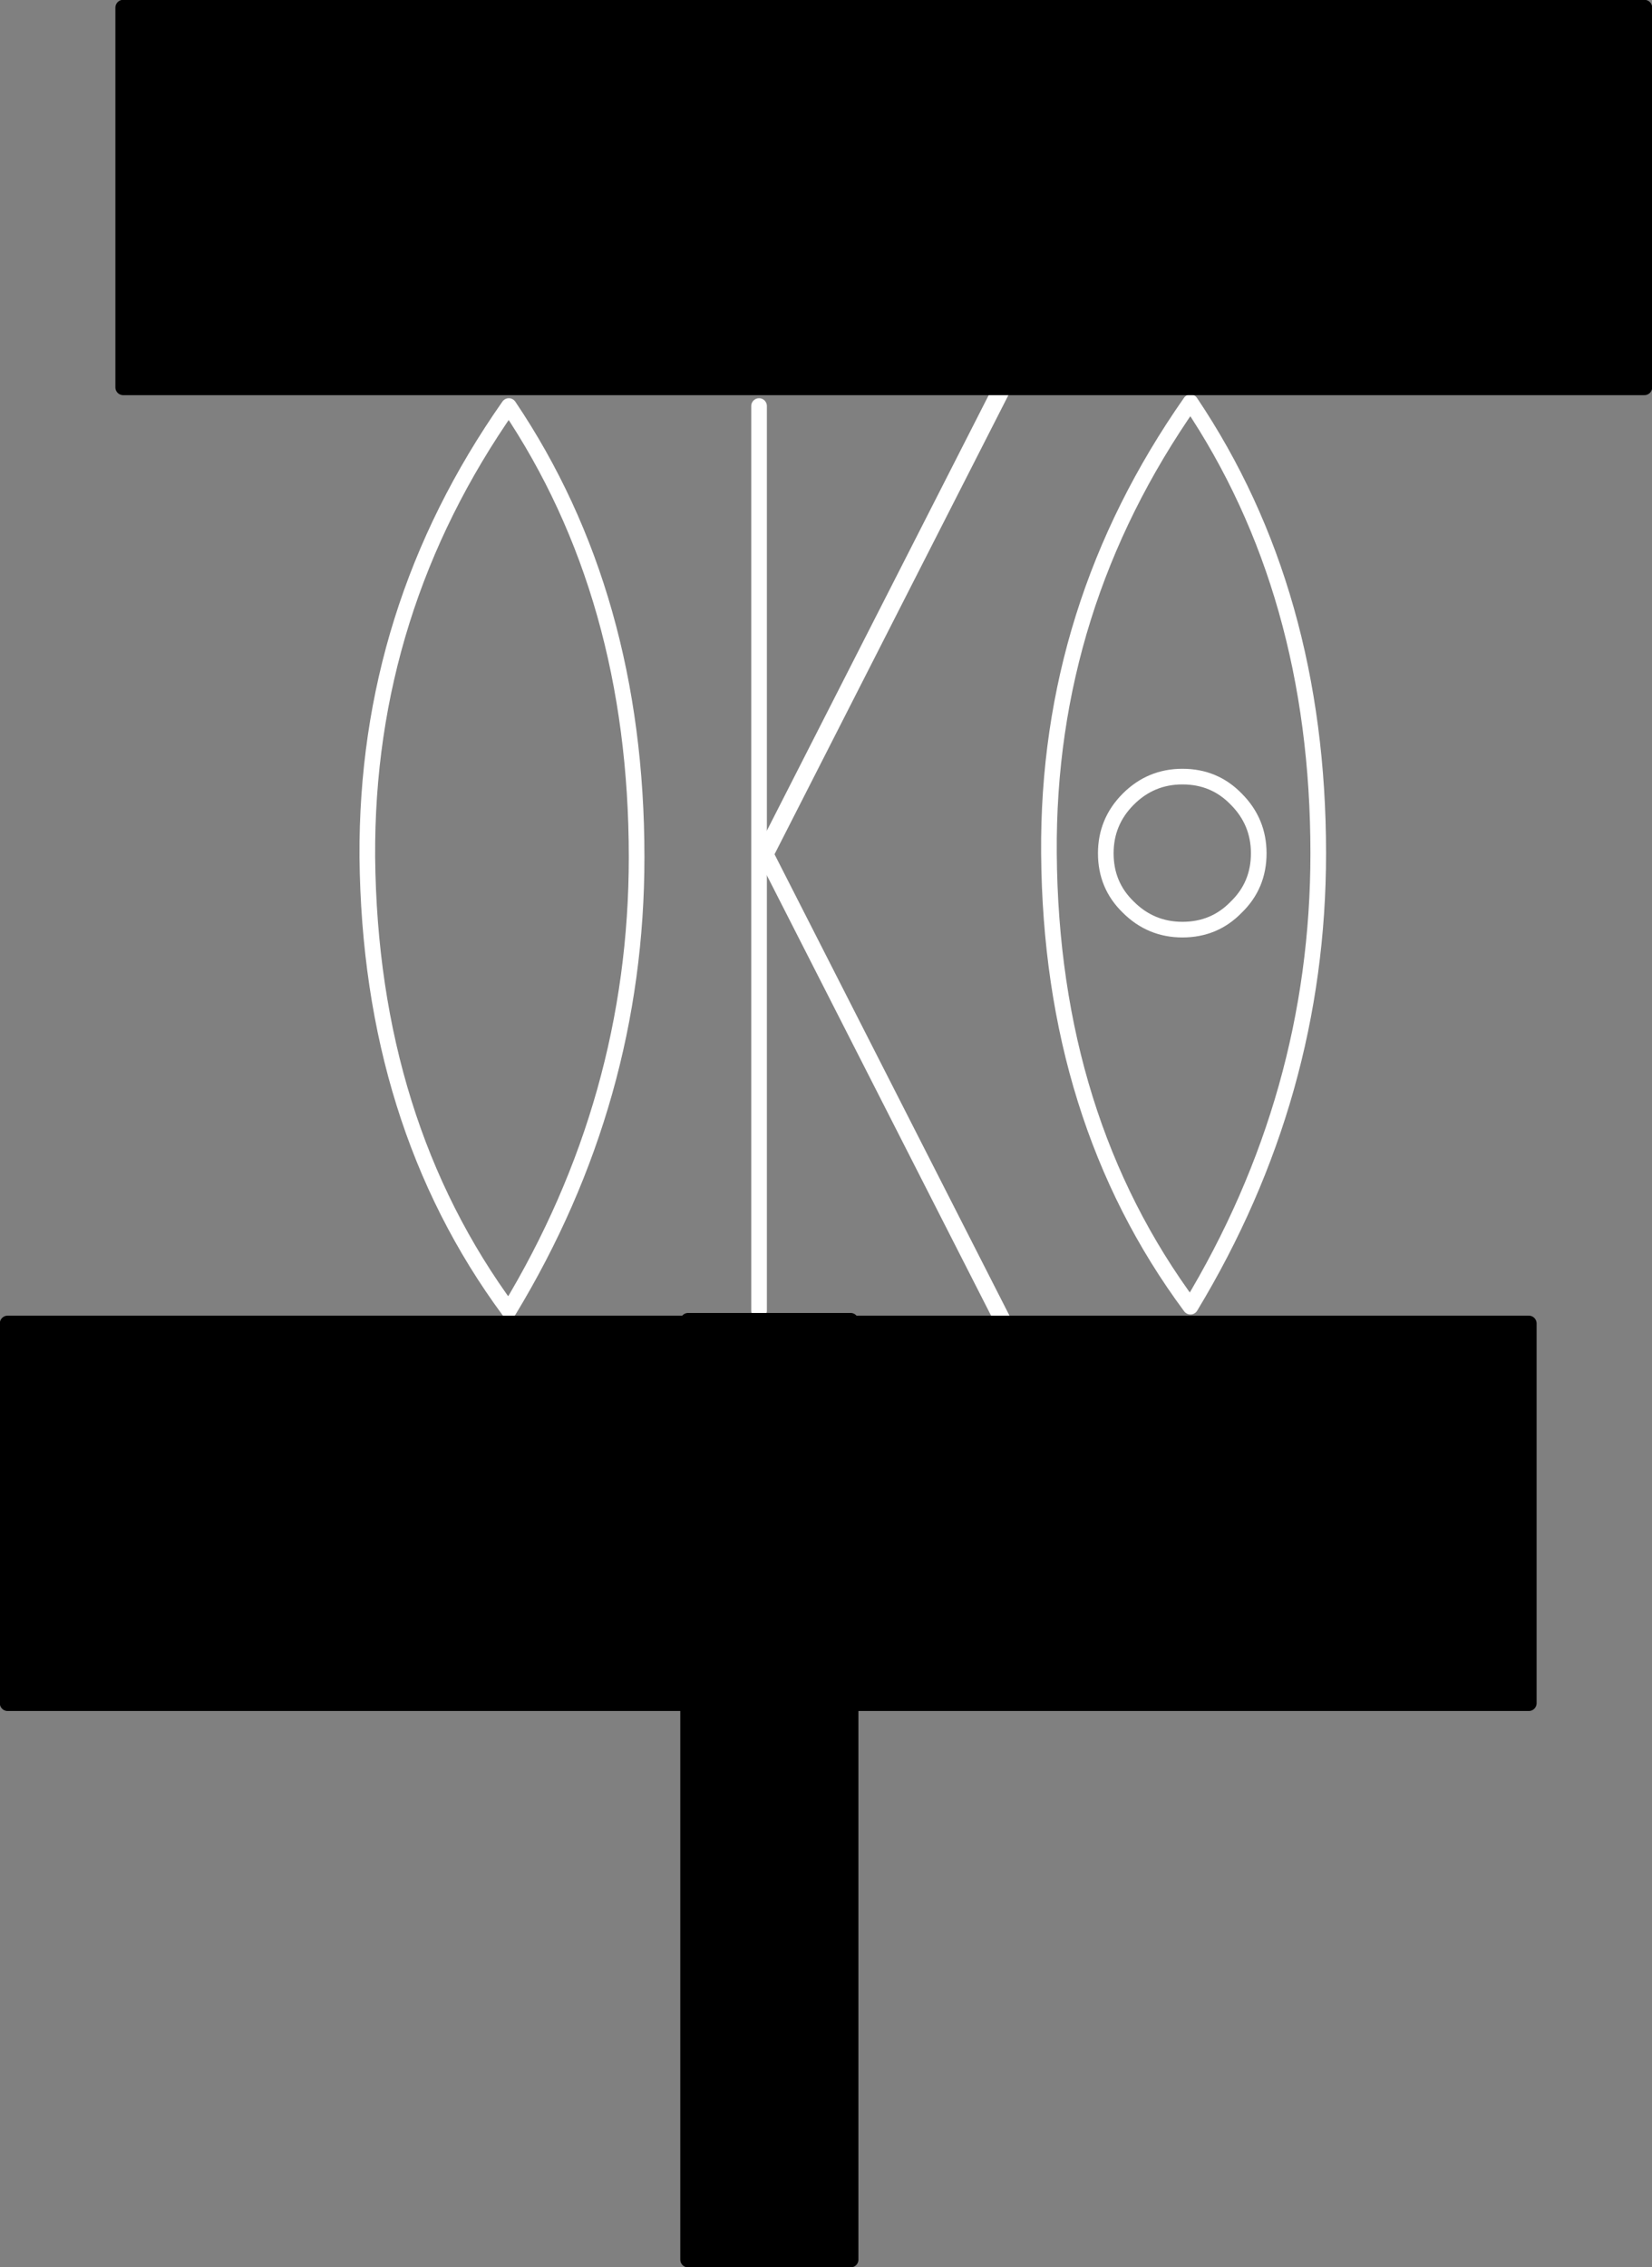 <?xml version="1.0" encoding="UTF-8" standalone="no"?>
<svg xmlns:xlink="http://www.w3.org/1999/xlink" height="297.05px" width="216.55px" xmlns="http://www.w3.org/2000/svg">
  <rect width="100%" height="100%" fill="#808080" stroke="none"/>
  <g transform="matrix(1.0, 0.0, 0.0, 1.0, 108.25, 148.5)">
    <path d="M29.25 -36.7 Q29.0 -68.95 47.8 -95.8 64.55 -70.9 64.55 -36.7 64.55 -5.0 47.8 22.7 29.5 -1.95 29.25 -36.7 Z" fill="none" stroke="#ffffff" stroke-linecap="round" stroke-linejoin="round" stroke-width="2.05"/>
    <path d="M56.75 -36.7 Q56.75 -40.85 53.8 -43.8 50.95 -46.75 46.75 -46.75 42.6 -46.75 39.65 -43.8 36.7 -40.85 36.7 -36.7 36.7 -32.5 39.65 -29.65 42.6 -26.7 46.75 -26.7 50.95 -26.7 53.8 -29.65 56.75 -32.5 56.75 -36.7 Z" fill="none" stroke="#ffffff" stroke-linecap="round" stroke-linejoin="round" stroke-width="2.05"/>
    <path d="M-60.1 -36.2 Q-60.3 -68.55 -41.55 -95.3 -24.8 -70.45 -24.8 -36.2 -24.8 -4.45 -41.55 23.2 -59.75 -1.45 -60.1 -36.2 Z" fill="none" stroke="#ffffff" stroke-linecap="round" stroke-linejoin="round" stroke-width="2.05"/>
    <path d="M-8.75 23.2 L-8.75 -95.3" fill="none" stroke="#ffffff" stroke-linecap="round" stroke-linejoin="round" stroke-width="2.05"/>
    <path d="M-18.05 24.55 L3.25 24.55 3.25 147.55 -18.05 147.55 -18.05 24.55" fill="#000000" fill-rule="evenodd" stroke="none"/>
    <path d="M-18.05 24.55 L-18.05 147.55 3.25 147.55 3.25 24.55 -18.05 24.55 Z" fill="none" stroke="#000000" stroke-linecap="round" stroke-linejoin="round" stroke-width="2.05"/>
    <path d="M-8.05 -36.5 L26.45 -104.2" fill="none" stroke="#ffffff" stroke-linecap="round" stroke-linejoin="round" stroke-width="2.3"/>
    <path d="M23.85 25.8 L-8.4 -37.5" fill="none" stroke="#ffffff" stroke-linecap="round" stroke-linejoin="round" stroke-width="2.15"/>
    <path d="M107.3 -147.5 L107.3 -97.75 -92.1 -97.75 -92.1 -147.5 107.3 -147.5" fill="#000000" fill-rule="evenodd" stroke="none"/>
    <path d="M107.3 -147.5 L-92.1 -147.5 -92.1 -97.75 107.3 -97.75 107.3 -147.5 Z" fill="none" stroke="#000000" stroke-linecap="round" stroke-linejoin="round" stroke-width="2.05"/>
    <path d="M-107.25 24.9 L92.15 24.9 92.15 74.65 -107.25 74.65 -107.25 24.9" fill="#000000" fill-rule="evenodd" stroke="none"/>
    <path d="M-107.25 74.65 L92.15 74.65 92.15 24.9 -107.25 24.9 -107.25 74.65 Z" fill="none" stroke="#000000" stroke-linecap="round" stroke-linejoin="round" stroke-width="2.05"/>
  </g>
</svg>
